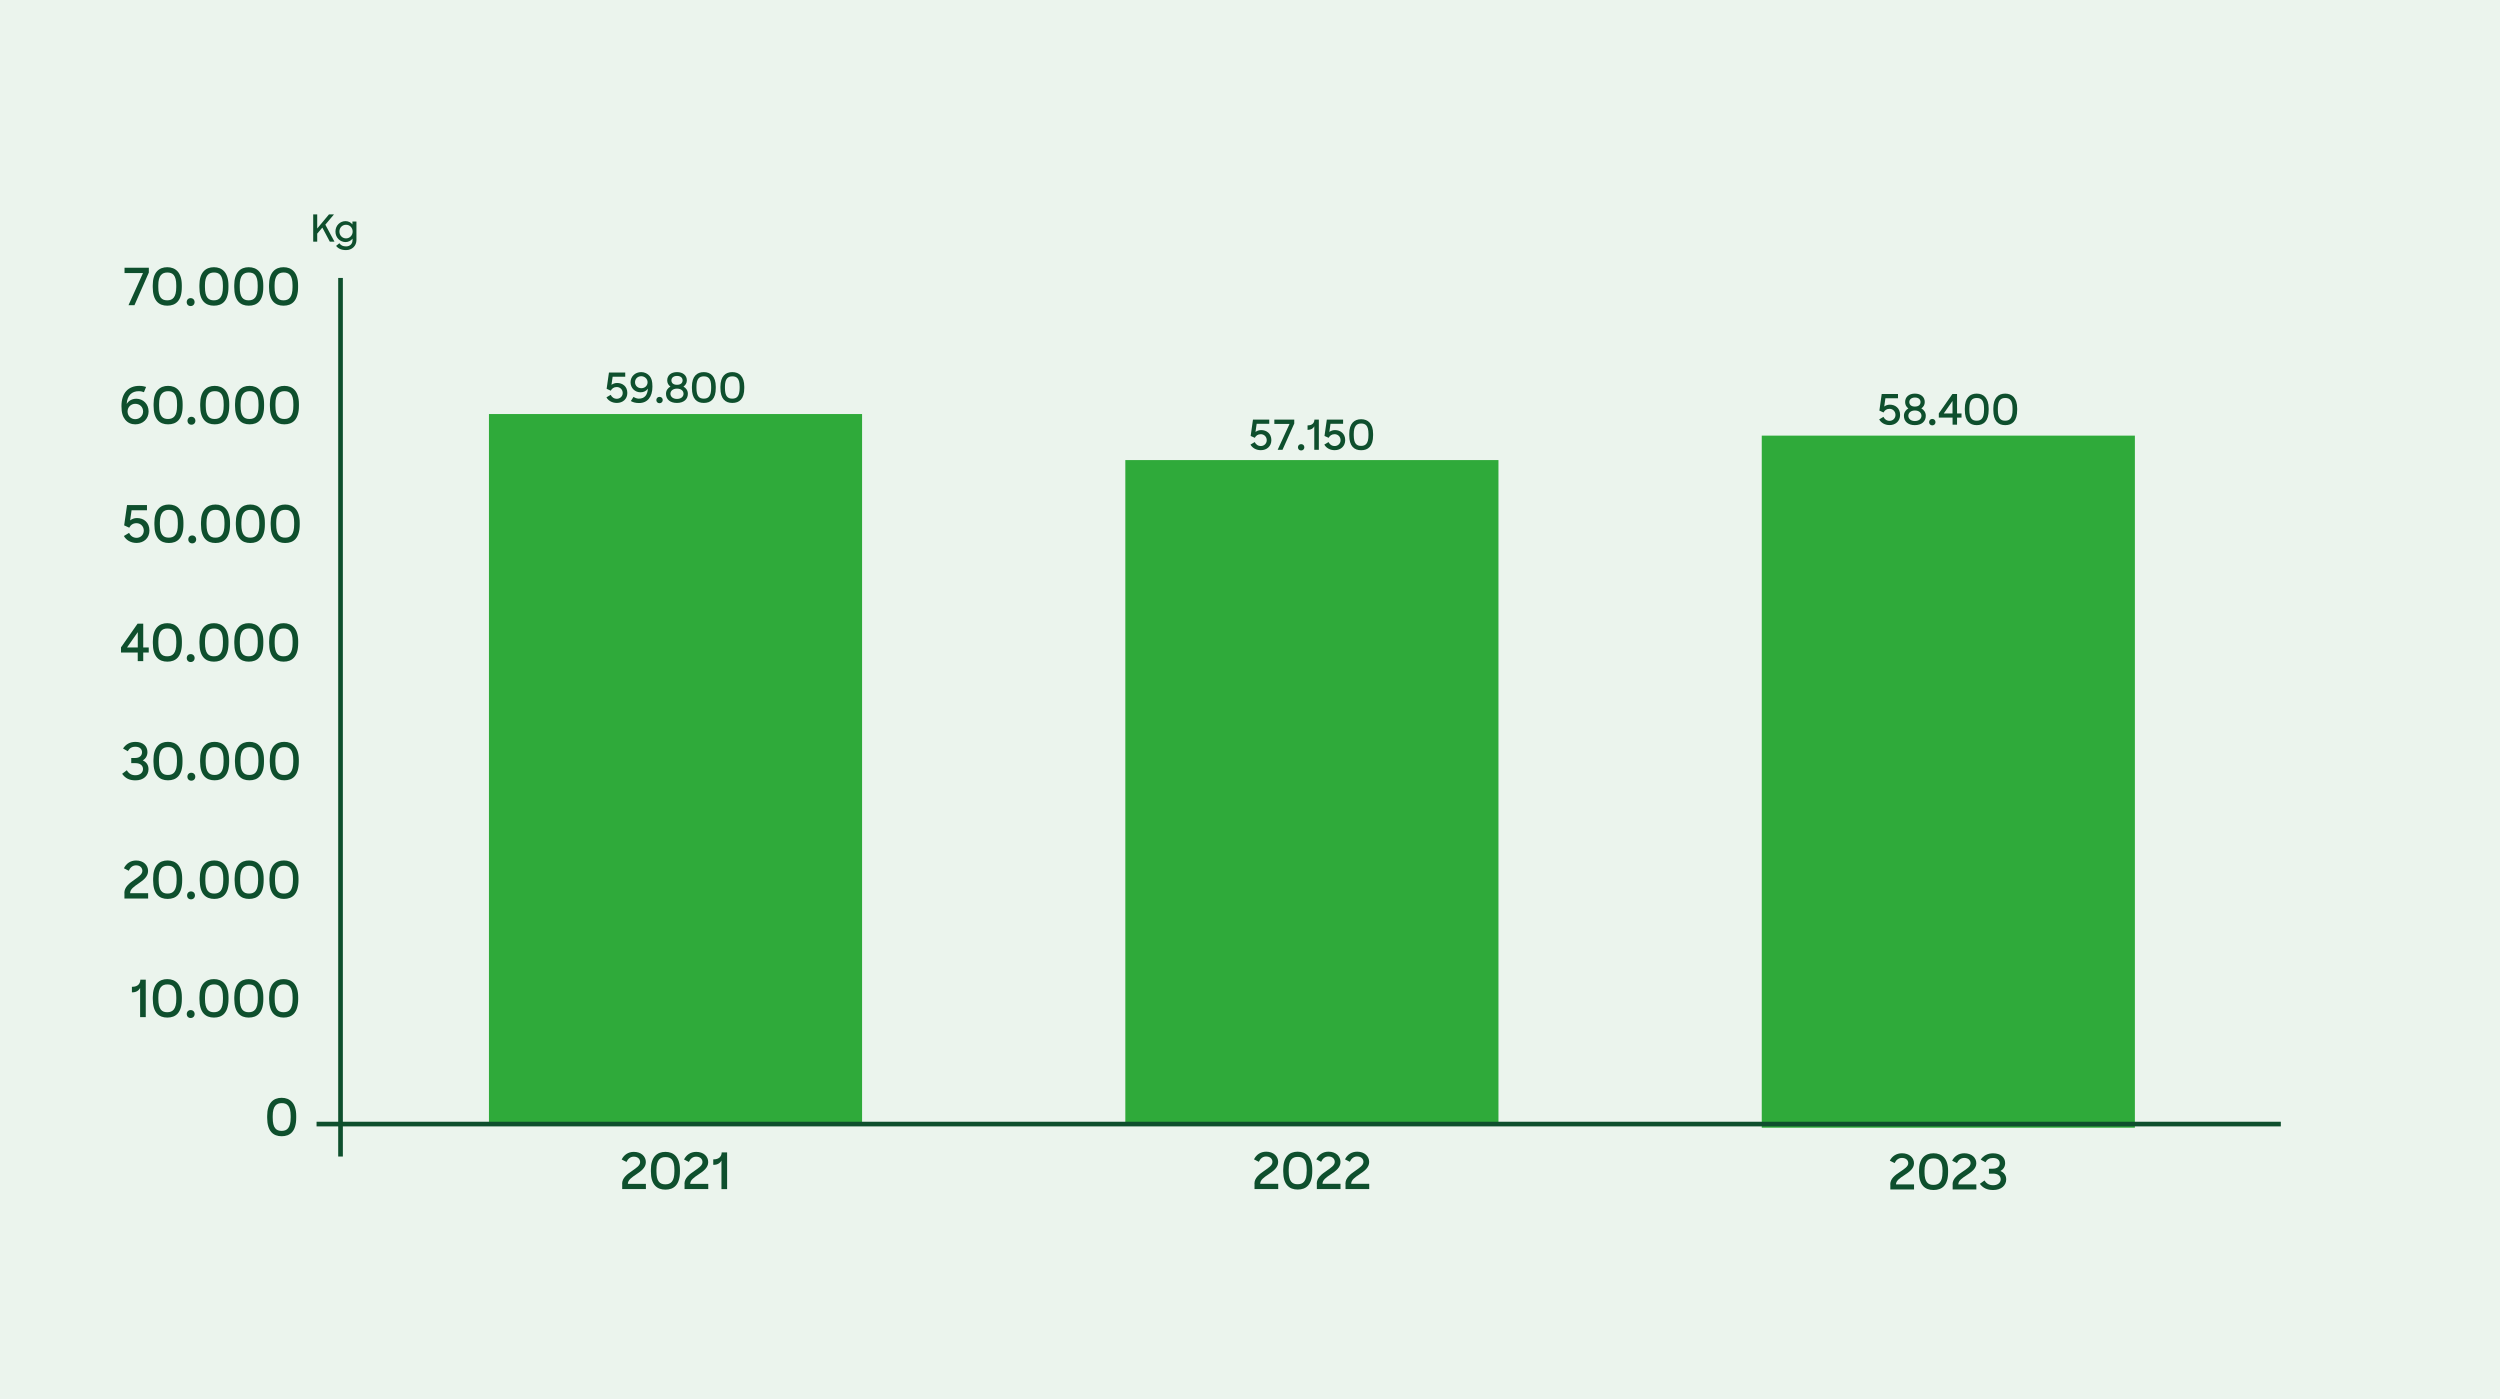 <?xml version="1.0" encoding="UTF-8"?><svg xmlns="http://www.w3.org/2000/svg" width="536" height="300" viewBox="0 0 536 300"><defs><style>.cls-1{fill:#0e4f2d;}.cls-1,.cls-2,.cls-3{stroke-width:0px;}.cls-2{fill:#ebf4ed;}.cls-4{fill:none;stroke:#0e4f2d;stroke-miterlimit:10;}.cls-3{fill:#2faa3a;}</style></defs><g id="Baggrund"><rect class="cls-2" width="536" height="300"/></g><g id="Tekst"><path class="cls-1" d="M57.28,239.63v-.37c0-2.78,1.33-3.89,3.11-3.89s3.12,1.14,3.12,3.89v.37c0,2.95-1.31,3.98-3.12,3.98s-3.11-1.07-3.11-3.98ZM62.32,239.63v-.37c0-2.19-.77-2.75-1.91-2.75s-1.94.62-1.94,2.75v.37c0,2.22.75,2.83,1.91,2.83s1.94-.63,1.94-2.83Z"/><path class="cls-1" d="M30.04,218.07v-6.26c-.27.57-.86.95-1.63.95h-.13v-1.19h.06c1.21,0,1.73-.66,1.75-1.53h1.16v8.03h-1.2Z"/><path class="cls-1" d="M32.76,214.19v-.38c0-2.78,1.33-3.89,3.11-3.89s3.12,1.14,3.12,3.89v.38c0,2.95-1.31,3.98-3.12,3.98s-3.11-1.07-3.11-3.98ZM37.8,214.19v-.38c0-2.19-.77-2.75-1.91-2.75s-1.94.62-1.94,2.75v.38c0,2.22.75,2.83,1.91,2.83s1.94-.63,1.94-2.83Z"/><path class="cls-1" d="M40.88,216.56c.5,0,.85.36.85.85s-.35.85-.85.85-.84-.36-.84-.85.35-.85.84-.85Z"/><path class="cls-1" d="M42.76,214.19v-.38c0-2.78,1.33-3.89,3.11-3.89s3.12,1.14,3.12,3.89v.38c0,2.95-1.31,3.98-3.12,3.98s-3.11-1.07-3.11-3.98ZM47.8,214.19v-.38c0-2.19-.77-2.75-1.91-2.75s-1.94.62-1.94,2.75v.38c0,2.22.75,2.83,1.91,2.83s1.94-.63,1.94-2.83Z"/><path class="cls-1" d="M50.23,214.19v-.38c0-2.78,1.33-3.89,3.11-3.89s3.12,1.14,3.12,3.89v.38c0,2.95-1.31,3.98-3.12,3.98s-3.11-1.07-3.11-3.98ZM55.27,214.19v-.38c0-2.19-.77-2.75-1.91-2.75s-1.94.62-1.94,2.75v.38c0,2.22.75,2.83,1.91,2.83s1.94-.63,1.94-2.83Z"/><path class="cls-1" d="M57.7,214.19v-.38c0-2.78,1.33-3.89,3.11-3.89s3.12,1.14,3.12,3.89v.38c0,2.95-1.31,3.98-3.12,3.98s-3.11-1.07-3.11-3.98ZM62.74,214.19v-.38c0-2.19-.77-2.75-1.91-2.75s-1.94.62-1.94,2.75v.38c0,2.22.75,2.83,1.91,2.83s1.94-.63,1.94-2.83Z"/><path class="cls-1" d="M26.66,191.48c0-1.32,1.11-2.14,2.15-2.86.88-.63,1.71-1.17,1.71-1.9,0-.68-.5-1.19-1.35-1.19-.75,0-1.25.47-1.57,1.16l-1.03-.53c.47-1,1.39-1.67,2.61-1.67,1.58,0,2.57,1,2.57,2.25s-1.07,2-2.08,2.7c-.91.63-1.78,1.21-1.78,2.06h3.87v1.14h-5.08v-1.14Z"/><path class="cls-1" d="M32.83,188.75v-.38c0-2.78,1.33-3.89,3.11-3.89s3.12,1.14,3.12,3.89v.38c0,2.95-1.31,3.98-3.12,3.98s-3.11-1.07-3.11-3.98ZM37.87,188.75v-.38c0-2.19-.77-2.75-1.91-2.75s-1.94.62-1.94,2.75v.38c0,2.22.75,2.83,1.91,2.83s1.94-.63,1.94-2.83Z"/><path class="cls-1" d="M40.95,191.12c.5,0,.85.36.85.85s-.35.85-.85.85-.84-.36-.84-.85.35-.85.84-.85Z"/><path class="cls-1" d="M42.83,188.75v-.38c0-2.78,1.33-3.89,3.11-3.89s3.12,1.14,3.12,3.89v.38c0,2.95-1.31,3.98-3.12,3.98s-3.11-1.07-3.11-3.98ZM47.87,188.75v-.38c0-2.19-.77-2.75-1.91-2.75s-1.94.62-1.94,2.75v.38c0,2.22.75,2.83,1.91,2.83s1.94-.63,1.94-2.83Z"/><path class="cls-1" d="M50.3,188.75v-.38c0-2.78,1.33-3.89,3.11-3.89s3.12,1.14,3.12,3.89v.38c0,2.95-1.31,3.98-3.12,3.98s-3.11-1.07-3.11-3.98ZM55.34,188.75v-.38c0-2.19-.77-2.75-1.91-2.75s-1.94.62-1.94,2.75v.38c0,2.22.75,2.83,1.91,2.83s1.94-.63,1.94-2.83Z"/><path class="cls-1" d="M57.77,188.75v-.38c0-2.78,1.33-3.89,3.11-3.89s3.12,1.14,3.12,3.89v.38c0,2.95-1.31,3.98-3.12,3.98s-3.11-1.07-3.11-3.98ZM62.81,188.75v-.38c0-2.19-.77-2.75-1.91-2.75s-1.94.62-1.94,2.75v.38c0,2.22.75,2.83,1.91,2.83s1.94-.63,1.94-2.83Z"/><path class="cls-1" d="M26.19,165.9l1-.76c.44.75,1.03,1.07,1.86,1.07.95,0,1.61-.55,1.61-1.33s-.64-1.26-1.6-1.26h-.92v-1.11h.85c.95,0,1.46-.53,1.46-1.23,0-.66-.47-1.18-1.42-1.18-.79,0-1.29.32-1.64.96l-1.01-.58c.57-.88,1.44-1.42,2.66-1.42,1.61,0,2.57.9,2.57,2.19,0,.79-.37,1.41-1,1.78.76.34,1.23.97,1.23,1.88,0,1.36-1.05,2.4-2.79,2.4-1.33,0-2.19-.46-2.86-1.4Z"/><path class="cls-1" d="M32.9,163.32v-.38c0-2.78,1.33-3.89,3.11-3.89s3.12,1.14,3.12,3.89v.38c0,2.95-1.31,3.98-3.12,3.98s-3.11-1.07-3.11-3.98ZM37.94,163.32v-.38c0-2.19-.77-2.75-1.91-2.75s-1.94.62-1.94,2.75v.38c0,2.22.75,2.83,1.91,2.83s1.94-.63,1.94-2.83Z"/><path class="cls-1" d="M41.02,165.68c.5,0,.85.36.85.85s-.35.85-.85.85-.84-.36-.84-.85.35-.85.84-.85Z"/><path class="cls-1" d="M42.9,163.32v-.38c0-2.78,1.33-3.89,3.11-3.89s3.12,1.14,3.12,3.89v.38c0,2.95-1.31,3.98-3.12,3.98s-3.11-1.07-3.11-3.98ZM47.94,163.32v-.38c0-2.19-.77-2.75-1.91-2.75s-1.94.62-1.94,2.75v.38c0,2.22.75,2.83,1.91,2.83s1.94-.63,1.94-2.83Z"/><path class="cls-1" d="M50.37,163.32v-.38c0-2.78,1.33-3.89,3.11-3.89s3.12,1.14,3.12,3.89v.38c0,2.95-1.31,3.98-3.12,3.98s-3.11-1.07-3.11-3.98ZM55.41,163.32v-.38c0-2.19-.77-2.75-1.91-2.75s-1.94.62-1.94,2.75v.38c0,2.22.75,2.83,1.91,2.83s1.94-.63,1.94-2.83Z"/><path class="cls-1" d="M57.84,163.32v-.38c0-2.78,1.33-3.89,3.11-3.89s3.12,1.14,3.12,3.89v.38c0,2.95-1.31,3.98-3.12,3.98s-3.11-1.07-3.11-3.98ZM62.88,163.32v-.38c0-2.19-.77-2.75-1.91-2.75s-1.94.62-1.94,2.75v.38c0,2.22.75,2.83,1.91,2.83s1.94-.63,1.94-2.83Z"/><path class="cls-1" d="M29.54,139.9h-3.6v-1.1l3.55-5.08h1.22v5.09h1.18v1.09h-1.18v1.85h-1.18v-1.85ZM29.54,138.81v-3.28l-2.3,3.28h2.3Z"/><path class="cls-1" d="M32.77,137.88v-.38c0-2.78,1.33-3.89,3.11-3.89s3.12,1.14,3.12,3.89v.38c0,2.95-1.31,3.98-3.12,3.98s-3.11-1.07-3.11-3.98ZM37.8,137.88v-.38c0-2.19-.77-2.75-1.91-2.75s-1.94.62-1.94,2.75v.38c0,2.22.75,2.83,1.91,2.83s1.94-.63,1.94-2.83Z"/><path class="cls-1" d="M40.88,140.24c.5,0,.85.36.85.85s-.35.85-.85.85-.84-.36-.84-.85.35-.85.84-.85Z"/><path class="cls-1" d="M42.76,137.88v-.38c0-2.78,1.33-3.89,3.11-3.89s3.12,1.14,3.12,3.89v.38c0,2.95-1.31,3.98-3.12,3.98s-3.11-1.07-3.11-3.98ZM47.8,137.88v-.38c0-2.19-.77-2.75-1.91-2.75s-1.94.62-1.94,2.75v.38c0,2.22.75,2.83,1.91,2.83s1.94-.63,1.94-2.83Z"/><path class="cls-1" d="M50.23,137.88v-.38c0-2.78,1.33-3.89,3.11-3.89s3.12,1.14,3.12,3.89v.38c0,2.95-1.31,3.98-3.12,3.98s-3.11-1.07-3.11-3.98ZM55.27,137.88v-.38c0-2.19-.77-2.75-1.91-2.75s-1.94.62-1.94,2.75v.38c0,2.22.75,2.83,1.91,2.83s1.94-.63,1.94-2.83Z"/><path class="cls-1" d="M57.7,137.88v-.38c0-2.78,1.33-3.89,3.11-3.89s3.12,1.14,3.12,3.89v.38c0,2.95-1.31,3.98-3.12,3.98s-3.11-1.07-3.11-3.98ZM62.74,137.88v-.38c0-2.19-.77-2.75-1.91-2.75s-1.94.62-1.94,2.75v.38c0,2.22.75,2.83,1.91,2.83s1.94-.63,1.94-2.83Z"/><path class="cls-1" d="M26.56,114.92l1.11-.67c.29.58.8,1.06,1.62,1.06s1.54-.63,1.54-1.55-.7-1.59-1.55-1.59c-.77,0-1.27.38-1.57.97l-1.09-.5.62-4.36h4.27v1.12h-3.3l-.31,2.17c.36-.28.86-.5,1.47-.5,1.41,0,2.67.9,2.67,2.68,0,1.58-1.17,2.66-2.75,2.66-1.32,0-2.29-.67-2.73-1.5Z"/><path class="cls-1" d="M33.1,112.44v-.38c0-2.78,1.33-3.89,3.11-3.89s3.12,1.14,3.12,3.89v.38c0,2.95-1.31,3.98-3.12,3.98s-3.11-1.07-3.11-3.98ZM38.13,112.44v-.38c0-2.19-.77-2.75-1.91-2.75s-1.94.62-1.94,2.75v.38c0,2.22.75,2.83,1.91,2.83s1.94-.63,1.94-2.83Z"/><path class="cls-1" d="M41.21,114.8c.5,0,.85.36.85.85s-.35.85-.85.85-.84-.36-.84-.85.35-.85.84-.85Z"/><path class="cls-1" d="M43.09,112.44v-.38c0-2.78,1.33-3.89,3.11-3.89s3.12,1.14,3.12,3.89v.38c0,2.95-1.31,3.98-3.12,3.98s-3.11-1.07-3.11-3.98ZM48.13,112.44v-.38c0-2.19-.77-2.75-1.91-2.75s-1.94.62-1.94,2.75v.38c0,2.22.75,2.83,1.91,2.83s1.94-.63,1.94-2.83Z"/><path class="cls-1" d="M50.56,112.44v-.38c0-2.78,1.33-3.89,3.11-3.89s3.12,1.14,3.12,3.89v.38c0,2.95-1.31,3.98-3.12,3.98s-3.11-1.07-3.11-3.98ZM55.6,112.44v-.38c0-2.19-.77-2.75-1.91-2.75s-1.94.62-1.94,2.75v.38c0,2.22.75,2.83,1.91,2.83s1.94-.63,1.94-2.83Z"/><path class="cls-1" d="M58.03,112.44v-.38c0-2.78,1.33-3.89,3.11-3.89s3.12,1.14,3.12,3.89v.38c0,2.95-1.31,3.98-3.12,3.98s-3.11-1.07-3.11-3.98ZM63.07,112.44v-.38c0-2.19-.77-2.75-1.91-2.75s-1.94.62-1.94,2.75v.38c0,2.22.75,2.83,1.91,2.83s1.94-.63,1.94-2.83Z"/><path class="cls-1" d="M26.83,89.97c-.5-.63-.79-1.45-.79-2.92,0-2.83,1.51-4.32,3.83-4.32.56,0,1.13.11,1.45.23l-.46,1.13c-.24-.11-.68-.22-1.08-.22-1.52,0-2.49.88-2.62,2.74.43-.71,1.17-1.12,2.08-1.12,1.45,0,2.62,1.14,2.62,2.73s-1.23,2.76-2.85,2.76c-.87,0-1.62-.32-2.18-1.01ZM30.68,88.22c0-.94-.7-1.64-1.68-1.64-.92,0-1.65.69-1.65,1.64s.73,1.65,1.65,1.65,1.68-.7,1.68-1.65Z"/><path class="cls-1" d="M32.93,87v-.38c0-2.78,1.33-3.89,3.11-3.89s3.12,1.14,3.12,3.89v.38c0,2.95-1.31,3.98-3.12,3.98s-3.11-1.07-3.11-3.98ZM37.96,87v-.38c0-2.19-.77-2.75-1.91-2.75s-1.94.62-1.94,2.75v.38c0,2.22.75,2.83,1.91,2.83s1.94-.63,1.94-2.83Z"/><path class="cls-1" d="M41.04,89.36c.5,0,.85.36.85.85s-.35.85-.85.85-.84-.36-.84-.85.35-.85.84-.85Z"/><path class="cls-1" d="M42.92,87v-.38c0-2.78,1.33-3.89,3.11-3.89s3.12,1.14,3.12,3.89v.38c0,2.95-1.31,3.98-3.12,3.98s-3.11-1.07-3.11-3.98ZM47.96,87v-.38c0-2.19-.77-2.75-1.91-2.75s-1.94.62-1.94,2.75v.38c0,2.22.75,2.83,1.91,2.83s1.94-.63,1.94-2.83Z"/><path class="cls-1" d="M50.39,87v-.38c0-2.78,1.33-3.89,3.11-3.89s3.12,1.14,3.12,3.89v.38c0,2.95-1.31,3.98-3.12,3.98s-3.11-1.07-3.11-3.98ZM55.43,87v-.38c0-2.19-.77-2.75-1.91-2.75s-1.94.62-1.94,2.75v.38c0,2.22.75,2.83,1.91,2.83s1.94-.63,1.94-2.83Z"/><path class="cls-1" d="M57.86,87v-.38c0-2.78,1.33-3.89,3.11-3.89s3.12,1.14,3.12,3.89v.38c0,2.95-1.31,3.98-3.12,3.98s-3.11-1.07-3.11-3.98ZM62.9,87v-.38c0-2.19-.77-2.75-1.91-2.75s-1.94.62-1.94,2.75v.38c0,2.22.75,2.83,1.91,2.83s1.94-.63,1.94-2.83Z"/><path class="cls-1" d="M30.67,58.54h-3.97v-1.14h5.21v1.03l-3.08,7h-1.28l3.11-6.89Z"/><path class="cls-1" d="M32.75,61.56v-.38c0-2.78,1.33-3.89,3.11-3.89s3.12,1.14,3.12,3.89v.38c0,2.95-1.31,3.98-3.12,3.98s-3.11-1.07-3.11-3.98ZM37.79,61.56v-.38c0-2.19-.77-2.75-1.91-2.75s-1.94.62-1.94,2.75v.38c0,2.22.75,2.83,1.91,2.83s1.94-.63,1.94-2.83Z"/><path class="cls-1" d="M40.87,63.92c.5,0,.85.36.85.85s-.35.85-.85.85-.84-.36-.84-.85.35-.85.84-.85Z"/><path class="cls-1" d="M42.75,61.56v-.38c0-2.78,1.33-3.89,3.11-3.89s3.12,1.14,3.12,3.89v.38c0,2.95-1.31,3.98-3.12,3.98s-3.11-1.07-3.11-3.98ZM47.79,61.56v-.38c0-2.19-.77-2.75-1.91-2.75s-1.94.62-1.94,2.75v.38c0,2.22.75,2.83,1.91,2.83s1.94-.63,1.94-2.83Z"/><path class="cls-1" d="M50.22,61.56v-.38c0-2.78,1.33-3.89,3.11-3.89s3.12,1.14,3.12,3.89v.38c0,2.95-1.31,3.98-3.12,3.98s-3.11-1.07-3.11-3.98ZM55.25,61.56v-.38c0-2.19-.77-2.75-1.91-2.75s-1.94.62-1.94,2.75v.38c0,2.22.75,2.83,1.91,2.83s1.94-.63,1.94-2.83Z"/><path class="cls-1" d="M57.68,61.56v-.38c0-2.78,1.33-3.89,3.11-3.89s3.12,1.14,3.12,3.89v.38c0,2.95-1.31,3.98-3.12,3.98s-3.11-1.07-3.11-3.98ZM62.72,61.56v-.38c0-2.19-.77-2.75-1.91-2.75s-1.94.62-1.94,2.75v.38c0,2.22.75,2.83,1.91,2.83s1.94-.63,1.94-2.83Z"/><path class="cls-1" d="M69.11,48.8l-1.1,1.29v1.72h-.86v-5.84h.86v3.02l2.52-3.02h1.07l-1.85,2.2,1.96,3.64h-1l-1.6-3.01Z"/><path class="cls-1" d="M71.92,49.66c0-1.36,1.02-2.25,2.17-2.25.58,0,1.14.27,1.47.71v-.62h.86v3.97c0,1.28-.98,2.15-2.21,2.15-1.04,0-1.69-.32-2.15-.9l.7-.57c.34.46.74.68,1.44.68.82,0,1.38-.54,1.38-1.33v-.34c-.33.46-.9.74-1.49.74-1.13,0-2.17-.9-2.17-2.25ZM75.61,49.65c0-.8-.6-1.46-1.42-1.46s-1.42.64-1.42,1.46.62,1.46,1.42,1.46,1.42-.66,1.42-1.46Z"/><line class="cls-4" x1="73.01" y1="59.59" x2="73.01" y2="247.96"/><path class="cls-1" d="M402.9,89.92l.91-.55c.23.48.66.86,1.32.86s1.26-.51,1.26-1.27-.58-1.31-1.27-1.31c-.63,0-1.04.31-1.29.79l-.89-.41.5-3.56h3.49v.92h-2.7l-.25,1.77c.3-.23.7-.4,1.21-.4,1.15,0,2.19.74,2.19,2.2,0,1.3-.95,2.18-2.25,2.18-1.08,0-1.87-.55-2.23-1.22Z"/><path class="cls-1" d="M408.2,89.14c0-.68.36-1.23.95-1.58-.44-.31-.69-.77-.69-1.36,0-1.07.81-1.81,2.1-1.81s2.11.74,2.11,1.81c0,.59-.28,1.04-.73,1.36.59.34.95.89.95,1.58,0,1.2-.87,2.01-2.35,2.01s-2.34-.81-2.34-2.01ZM411.96,89.14c0-.61-.5-1.13-1.4-1.13s-1.41.52-1.41,1.13.5,1.13,1.4,1.13,1.41-.51,1.41-1.13ZM411.76,86.2c0-.53-.4-.97-1.19-.97s-1.21.44-1.21.97.36.97,1.19.97,1.21-.42,1.21-.97Z"/><path class="cls-1" d="M414.28,89.82c.41,0,.69.3.69.69s-.29.69-.69.69-.68-.3-.68-.69.29-.69.68-.69Z"/><path class="cls-1" d="M418.62,89.54h-2.94v-.9l2.91-4.16h1v4.17h.96v.89h-.96v1.51h-.96v-1.51ZM418.62,88.65v-2.68l-1.88,2.68h1.88Z"/><path class="cls-1" d="M421.26,87.89v-.31c0-2.28,1.09-3.19,2.55-3.19s2.56.94,2.56,3.19v.31c0,2.41-1.07,3.26-2.56,3.26s-2.55-.87-2.55-3.26ZM425.38,87.89v-.31c0-1.79-.63-2.25-1.57-2.25s-1.58.5-1.58,2.25v.31c0,1.82.61,2.31,1.57,2.31s1.58-.51,1.58-2.31Z"/><path class="cls-1" d="M427.37,87.89v-.31c0-2.28,1.09-3.19,2.55-3.19s2.56.94,2.56,3.19v.31c0,2.41-1.07,3.26-2.56,3.26s-2.55-.87-2.55-3.26ZM431.49,87.89v-.31c0-1.79-.63-2.25-1.57-2.25s-1.58.5-1.58,2.25v.31c0,1.82.61,2.31,1.57,2.31s1.58-.51,1.58-2.31Z"/><rect class="cls-3" x="377.72" y="93.4" width="80" height="148.38"/><path class="cls-1" d="M405.27,253.94c0-1.26,1.11-2.05,2.15-2.73.88-.6,1.71-1.11,1.71-1.82,0-.65-.5-1.13-1.35-1.13-.75,0-1.25.45-1.57,1.1l-1.03-.5c.47-.96,1.39-1.6,2.61-1.6,1.58,0,2.57.96,2.57,2.14s-1.07,1.91-2.08,2.57c-.91.6-1.78,1.15-1.78,1.96h3.87v1.09h-5.08v-1.09Z"/><path class="cls-1" d="M411.44,251.34v-.36c0-2.66,1.33-3.72,3.11-3.72s3.12,1.09,3.12,3.72v.36c0,2.81-1.31,3.8-3.12,3.8s-3.11-1.02-3.11-3.8ZM416.48,251.34v-.36c0-2.09-.77-2.62-1.92-2.62s-1.94.59-1.94,2.62v.36c0,2.12.75,2.7,1.91,2.7s1.94-.6,1.94-2.7Z"/><path class="cls-1" d="M418.63,253.94c0-1.26,1.11-2.05,2.15-2.73.88-.6,1.71-1.11,1.71-1.82,0-.65-.5-1.13-1.35-1.13-.75,0-1.25.45-1.57,1.1l-1.03-.5c.47-.96,1.39-1.6,2.61-1.6,1.58,0,2.57.96,2.57,2.14s-1.07,1.91-2.08,2.57c-.91.6-1.78,1.15-1.78,1.96h3.87v1.09h-5.08v-1.09Z"/><path class="cls-1" d="M424.48,253.81l1-.72c.44.71,1.03,1.02,1.86,1.02.95,0,1.61-.52,1.61-1.27s-.64-1.21-1.6-1.21h-.92v-1.06h.85c.95,0,1.46-.5,1.46-1.18,0-.63-.47-1.12-1.42-1.12-.79,0-1.29.3-1.64.91l-1.01-.56c.57-.84,1.44-1.35,2.66-1.35,1.61,0,2.57.86,2.57,2.09,0,.76-.37,1.34-1,1.7.76.33,1.23.92,1.23,1.79,0,1.3-1.04,2.29-2.79,2.29-1.33,0-2.19-.44-2.86-1.33Z"/><rect class="cls-3" x="104.83" y="88.77" width="80" height="152.56"/><path class="cls-1" d="M133.38,253.83c0-1.29,1.11-2.1,2.15-2.8.88-.62,1.71-1.14,1.71-1.87,0-.67-.5-1.17-1.35-1.17-.75,0-1.25.46-1.57,1.13l-1.03-.52c.47-.98,1.39-1.64,2.61-1.64,1.58,0,2.57.98,2.57,2.2s-1.07,1.96-2.08,2.64c-.91.62-1.78,1.19-1.78,2.02h3.87v1.12h-5.08v-1.12Z"/><path class="cls-1" d="M139.55,251.15v-.37c0-2.73,1.33-3.82,3.11-3.82s3.12,1.12,3.12,3.82v.37c0,2.89-1.31,3.91-3.12,3.91s-3.11-1.05-3.11-3.91ZM144.59,251.15v-.37c0-2.15-.77-2.7-1.91-2.7s-1.94.6-1.94,2.7v.37c0,2.18.75,2.77,1.91,2.77s1.94-.62,1.94-2.77Z"/><path class="cls-1" d="M146.75,253.83c0-1.29,1.11-2.1,2.15-2.8.88-.62,1.71-1.14,1.71-1.87,0-.67-.5-1.17-1.35-1.17-.75,0-1.25.46-1.57,1.13l-1.03-.52c.47-.98,1.39-1.64,2.61-1.64,1.58,0,2.57.98,2.57,2.2s-1.07,1.96-2.08,2.64c-.91.62-1.78,1.19-1.78,2.02h3.87v1.12h-5.08v-1.12Z"/><path class="cls-1" d="M154.68,254.95v-6.14c-.27.56-.86.93-1.63.93h-.13v-1.17h.06c1.21,0,1.73-.65,1.75-1.5h1.16v7.88h-1.2Z"/><path class="cls-1" d="M130.02,85.19l.91-.54c.23.47.66.85,1.32.85s1.26-.5,1.26-1.24-.58-1.28-1.27-1.28c-.63,0-1.04.31-1.29.78l-.89-.4.5-3.49h3.49v.9h-2.7l-.25,1.74c.3-.22.7-.4,1.21-.4,1.15,0,2.19.72,2.19,2.15,0,1.27-.95,2.13-2.25,2.13-1.08,0-1.87-.54-2.23-1.2Z"/><path class="cls-1" d="M135.25,85.98l.58-.89c.31.22.75.38,1.13.38,1.22,0,1.85-.73,1.95-2.15-.34.51-.9.79-1.59.79-1.17,0-2.13-.9-2.13-2.15s.99-2.18,2.29-2.18c.72,0,1.39.33,1.82.86.38.48.58,1.08.58,2.24,0,2.23-1.05,3.53-2.88,3.53-.73,0-1.29-.16-1.73-.42ZM138.84,81.95c0-.73-.63-1.29-1.37-1.29s-1.32.55-1.32,1.29.58,1.28,1.35,1.28,1.34-.54,1.34-1.28Z"/><path class="cls-1" d="M141.4,85.09c.41,0,.69.29.69.68s-.29.68-.69.68-.68-.29-.68-.68.29-.68.68-.68Z"/><path class="cls-1" d="M142.79,84.42c0-.67.36-1.21.95-1.54-.44-.31-.69-.76-.69-1.33,0-1.05.81-1.77,2.1-1.77s2.11.72,2.11,1.77c0,.57-.28,1.02-.73,1.33.59.33.95.87.95,1.54,0,1.17-.87,1.97-2.35,1.97s-2.34-.79-2.34-1.97ZM146.55,84.42c0-.6-.5-1.1-1.4-1.1s-1.41.51-1.41,1.1.5,1.11,1.4,1.11,1.41-.5,1.41-1.11ZM146.35,81.55c0-.52-.4-.95-1.19-.95s-1.21.43-1.21.95.36.95,1.19.95,1.21-.41,1.21-.95Z"/><path class="cls-1" d="M148.35,83.2v-.3c0-2.23,1.09-3.12,2.55-3.12s2.56.92,2.56,3.12v.3c0,2.36-1.07,3.19-2.56,3.19s-2.55-.86-2.55-3.19ZM152.47,83.2v-.3c0-1.76-.63-2.21-1.57-2.21s-1.58.49-1.58,2.21v.3c0,1.78.61,2.27,1.57,2.27s1.58-.5,1.58-2.27Z"/><path class="cls-1" d="M154.46,83.2v-.3c0-2.23,1.09-3.12,2.55-3.12s2.56.92,2.56,3.12v.3c0,2.36-1.07,3.19-2.56,3.19s-2.55-.86-2.55-3.19ZM158.58,83.2v-.3c0-1.76-.63-2.21-1.57-2.21s-1.58.49-1.58,2.21v.3c0,1.78.61,2.27,1.57,2.27s1.58-.5,1.58-2.27Z"/><rect class="cls-3" x="241.27" y="98.64" width="80" height="142.57"/><path class="cls-1" d="M268.1,95.32l.91-.54c.23.47.66.85,1.32.85s1.26-.51,1.26-1.25-.58-1.29-1.27-1.29c-.63,0-1.04.31-1.29.78l-.89-.4.5-3.51h3.49v.9h-2.7l-.25,1.75c.3-.22.7-.4,1.21-.4,1.15,0,2.19.73,2.19,2.16,0,1.28-.95,2.15-2.25,2.15-1.08,0-1.87-.54-2.23-1.21Z"/><path class="cls-1" d="M276.47,90.89h-3.25v-.92h4.27v.83l-2.52,5.64h-1.04l2.55-5.55Z"/><path class="cls-1" d="M278.96,95.22c.41,0,.69.29.69.68s-.29.68-.69.68-.68-.29-.68-.68.29-.68.68-.68Z"/><path class="cls-1" d="M281.78,96.44v-5.04c-.22.46-.7.76-1.33.76h-.11v-.96h.04c.99,0,1.41-.53,1.43-1.23h.95v6.47h-.98Z"/><path class="cls-1" d="M283.93,95.32l.91-.54c.23.47.66.85,1.32.85s1.26-.51,1.26-1.25-.58-1.29-1.27-1.29c-.63,0-1.04.31-1.29.78l-.89-.4.5-3.51h3.49v.9h-2.7l-.25,1.75c.3-.22.7-.4,1.21-.4,1.15,0,2.19.73,2.19,2.16,0,1.28-.95,2.15-2.25,2.15-1.08,0-1.87-.54-2.23-1.21Z"/><path class="cls-1" d="M289.28,93.32v-.3c0-2.24,1.09-3.14,2.55-3.14s2.56.92,2.56,3.14v.3c0,2.38-1.07,3.21-2.56,3.21s-2.55-.86-2.55-3.21ZM293.4,93.32v-.3c0-1.76-.63-2.22-1.57-2.22s-1.58.5-1.58,2.22v.3c0,1.79.61,2.28,1.57,2.28s1.58-.51,1.58-2.28Z"/><path class="cls-1" d="M268.95,253.81c0-1.3,1.11-2.11,2.15-2.82.88-.62,1.71-1.15,1.71-1.87,0-.67-.5-1.17-1.35-1.17-.75,0-1.25.47-1.57,1.14l-1.03-.52c.47-.99,1.39-1.65,2.61-1.65,1.58,0,2.57.99,2.57,2.21s-1.07,1.97-2.08,2.65c-.91.62-1.78,1.19-1.78,2.03h3.87v1.13h-5.08v-1.13Z"/><path class="cls-1" d="M275.12,251.12v-.37c0-2.74,1.33-3.83,3.11-3.83s3.12,1.13,3.12,3.83v.37c0,2.9-1.31,3.92-3.12,3.92s-3.11-1.05-3.11-3.92ZM280.16,251.12v-.37c0-2.16-.77-2.71-1.92-2.71s-1.94.61-1.94,2.71v.37c0,2.19.75,2.78,1.91,2.78s1.94-.62,1.94-2.78Z"/><path class="cls-1" d="M282.31,253.81c0-1.3,1.11-2.11,2.15-2.82.88-.62,1.71-1.15,1.71-1.87,0-.67-.5-1.17-1.35-1.17-.75,0-1.25.47-1.57,1.14l-1.03-.52c.47-.99,1.39-1.65,2.61-1.65,1.58,0,2.57.99,2.57,2.21s-1.07,1.97-2.08,2.65c-.91.62-1.78,1.19-1.78,2.03h3.87v1.13h-5.08v-1.13Z"/><path class="cls-1" d="M288.46,253.81c0-1.3,1.11-2.11,2.15-2.82.88-.62,1.71-1.15,1.71-1.87,0-.67-.5-1.17-1.35-1.17-.75,0-1.25.47-1.57,1.14l-1.03-.52c.47-.99,1.39-1.65,2.61-1.65,1.58,0,2.57.99,2.57,2.21s-1.07,1.97-2.08,2.65c-.91.62-1.78,1.19-1.78,2.03h3.87v1.13h-5.08v-1.13Z"/><line class="cls-4" x1="489.01" y1="241" x2="67.87" y2="241"/></g></svg>